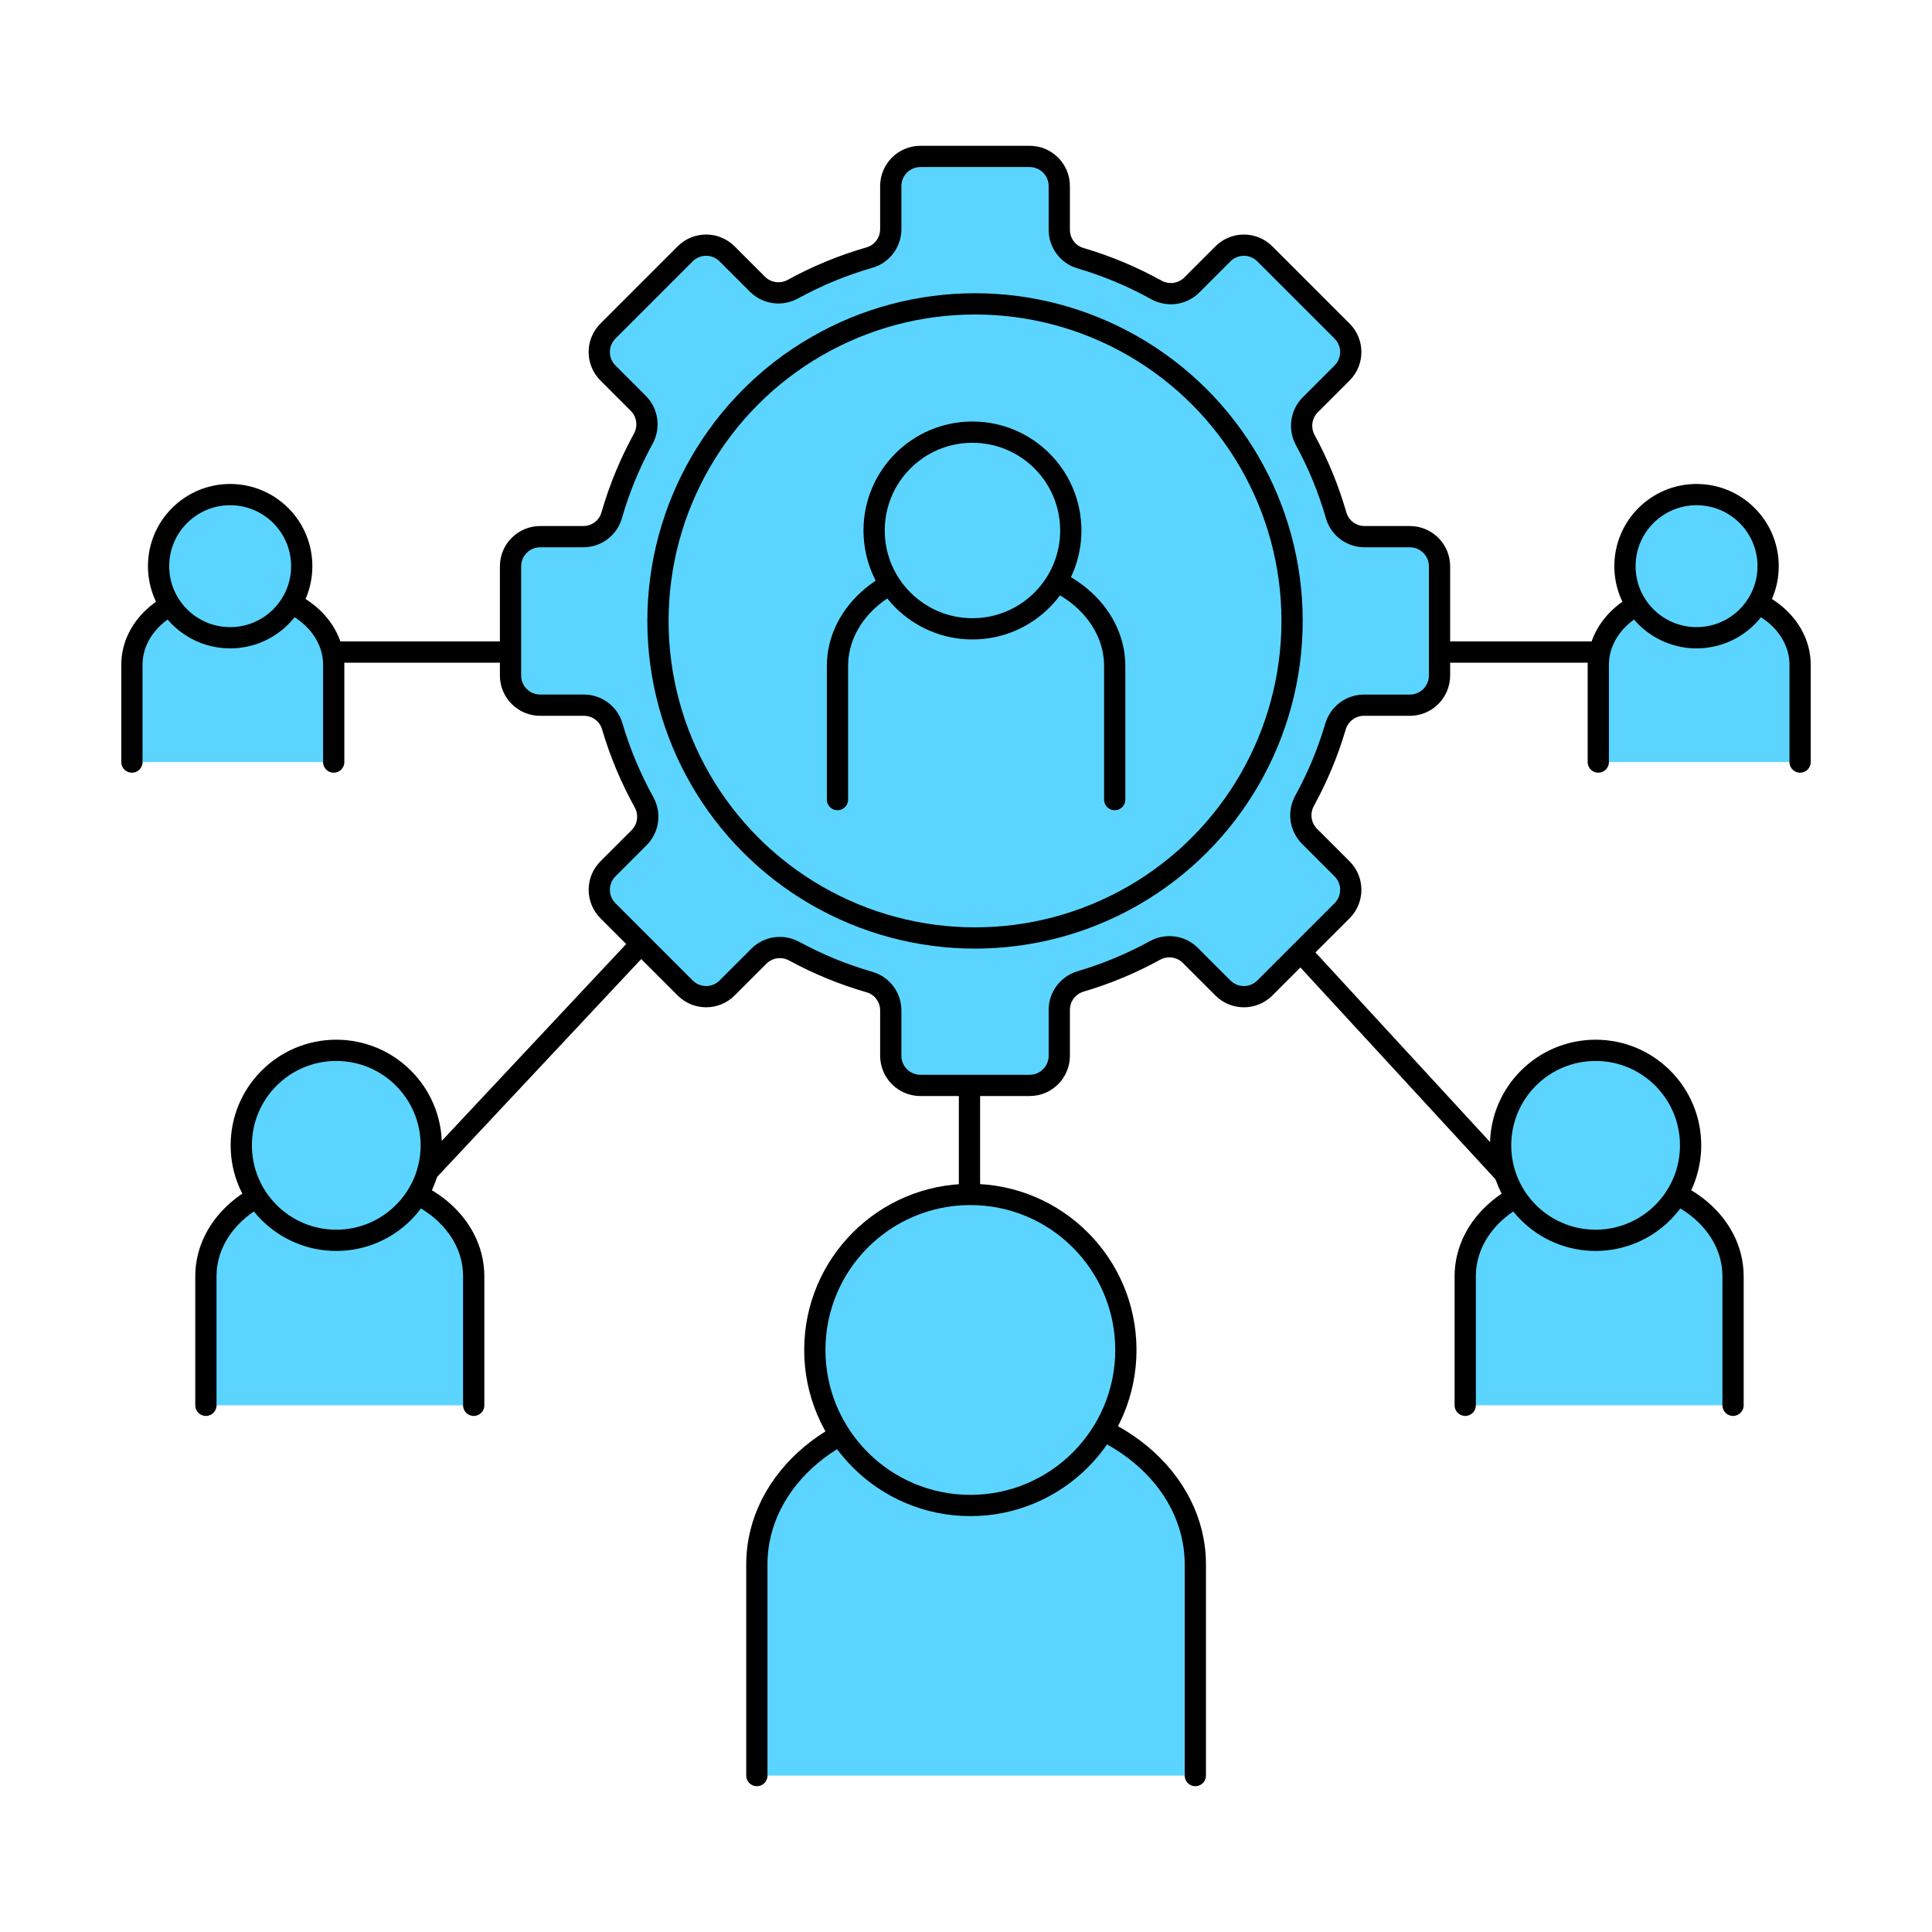 <?xml version="1.0" encoding="UTF-8"?><svg id="_Слой_1" xmlns="http://www.w3.org/2000/svg" viewBox="0 0 1000 1000"><defs><style>.cls-1{fill:none;}.cls-1,.cls-2{stroke:#000;stroke-linecap:round;stroke-linejoin:round;stroke-width:11px;}.cls-2{fill:#5bd5ff;}</style></defs><line class="cls-2" x1="106.29" y1="337.5" x2="875.29" y2="337.5"/><path class="cls-2" d="M931.73,394.44v-50.33c0-20.37-19.78-36.89-44.18-36.89h-16.1c-24.4,0-44.18,16.52-44.18,36.89v50.33"/><circle class="cls-2" cx="878.13" cy="293.05" r="37.05"/><path class="cls-2" d="M172.73,394.44v-50.33c0-20.37-19.78-36.89-44.18-36.89h-16.1c-24.4,0-44.18,16.52-44.18,36.89v50.33"/><circle class="cls-2" cx="119.13" cy="293.05" r="37.05"/><polyline class="cls-1" points="190.29 639.5 501.99 306.83 820.29 652.5"/><line class="cls-1" x1="501.8" y1="699.14" x2="501.8" y2="353.72"/><path class="cls-2" d="M745.09,349.66v-56.54c0-8.47-6.87-15.34-15.34-15.34h-23.44c-6.8,0-12.83-4.46-14.71-10.99-3.93-13.67-9.32-26.72-15.98-38.98-3.27-6.01-2.26-13.43,2.57-18.27l16.47-16.47c5.99-5.99,5.99-15.7,0-21.69l-39.98-39.98c-5.99-5.99-15.7-5.99-21.69,0l-16.13,16.13c-4.87,4.87-12.36,5.85-18.38,2.51-12.34-6.84-25.51-12.38-39.31-16.43-6.48-1.91-10.89-7.92-10.89-14.68v-22.62c0-8.47-6.87-15.34-15.34-15.34h-56.54c-8.47,0-15.34,6.87-15.34,15.34v22.3c0,6.79-4.45,12.83-10.98,14.7-13.93,4.01-27.22,9.52-39.69,16.36-6.01,3.3-13.47,2.3-18.32-2.55l-15.73-15.73c-5.99-5.99-15.7-5.99-21.69,0l-39.98,39.98c-5.99,5.99-5.99,15.7,0,21.69l15.73,15.73c4.85,4.85,5.84,12.3,2.55,18.32-6.84,12.46-12.36,25.76-16.36,39.69-1.88,6.53-7.91,10.98-14.7,10.98h-22.3c-8.47,0-15.34,6.87-15.34,15.34v56.54c0,8.47,6.87,15.34,15.34,15.34h22.62c6.76,0,12.77,4.41,14.68,10.89,4.05,13.8,9.6,26.96,16.43,39.31,3.34,6.02,2.36,13.51-2.51,18.38l-16.13,16.13c-5.99,5.99-5.99,15.7,0,21.69l39.98,39.98c5.99,5.99,15.7,5.99,21.69,0l16.47-16.47c4.84-4.84,12.26-5.84,18.27-2.57,12.26,6.66,25.31,12.05,38.98,15.98,6.53,1.88,10.99,7.91,10.99,14.71v23.44c0,8.47,6.87,15.34,15.34,15.34h56.54c8.47,0,15.34-6.87,15.34-15.34v-23.77c0-6.84,4.54-12.8,11.09-14.73,13.47-3.97,26.33-9.36,38.41-16,6.02-3.3,13.48-2.31,18.33,2.54l16.88,16.88c5.99,5.99,15.7,5.99,21.69,0l39.98-39.98c5.99-5.99,5.99-15.7,0-21.69l-16.88-16.88c-4.85-4.85-5.84-12.31-2.54-18.33,6.63-12.08,12.02-24.94,16-38.41,1.93-6.56,7.9-11.09,14.73-11.09h23.77c8.47,0,15.34-6.87,15.34-15.34Z"/><circle class="cls-2" cx="504.67" cy="321.39" r="164.11"/><path class="cls-2" d="M576.97,413.87v-69.14c0-27.99-27.17-50.68-60.69-50.68h-22.11c-33.52,0-60.69,22.69-60.69,50.68v69.14"/><circle class="cls-2" cx="503.34" cy="274.58" r="50.9"/><path class="cls-2" d="M618.7,919.03v-109.35c0-44.27-42.97-80.15-95.99-80.15h-34.97c-53.01,0-95.99,35.88-95.99,80.15v109.35"/><circle class="cls-2" cx="502.25" cy="698.74" r="80.5"/><path class="cls-2" d="M897.02,727.38v-66.8c0-27.04-26.25-48.96-58.63-48.96h-21.36c-32.38,0-58.63,21.92-58.63,48.96v66.8"/><circle class="cls-2" cx="825.88" cy="592.82" r="49.17"/><path class="cls-2" d="M245.19,727.38v-66.8c0-27.04-26.25-48.96-58.63-48.96h-21.36c-32.38,0-58.63,21.92-58.63,48.96v66.8"/><circle class="cls-2" cx="174.05" cy="592.82" r="49.17"/></svg>